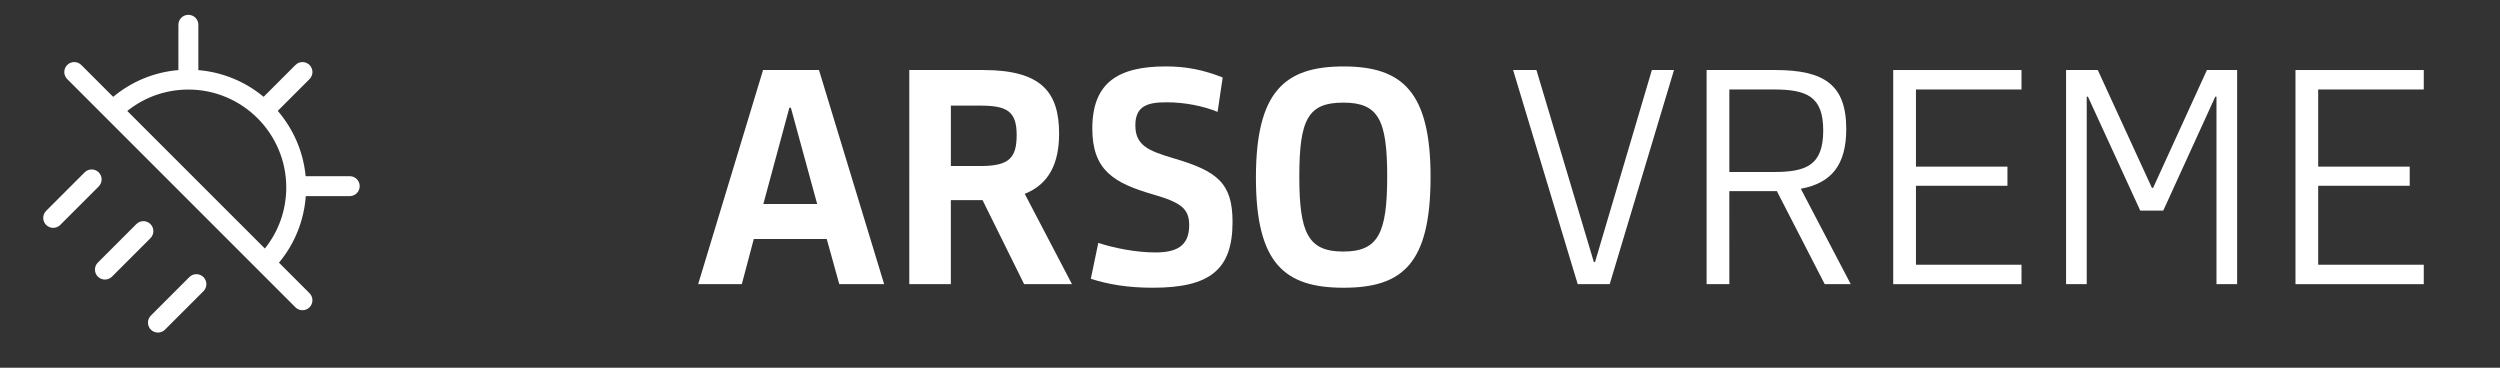 <svg xmlns="http://www.w3.org/2000/svg" xlink="http://www.w3.org/1999/xlink" version="1.1" id="Layer_1" x="0px" y="0px" viewBox="0 0 131.625 19.36" style="enable-background:new 0 0 131.625 19.36;" xml:space="preserve">
<rect x="0" y="0" width="131.625" height="19.36" fill="#333333" stroke="none"/>
<style type="text/css">
	.st0{fill:#FFFFFF;}
</style>
<g>
	<g>
		<g>
			<g>
				<path class="st0" d="M43.528,12.583h-3.841l-0.63,2.377h-2.299l3.417-11.273h2.944L46.55,14.96h-2.362L43.528,12.583z       M40.19,10.741h2.834l-1.385-5.07H41.56L40.19,10.741z"></path>
				<path class="st0" d="M53.952,10.205l2.487,4.755H53.92l-2.189-4.424h-1.669v4.424h-2.188V3.687h3.889      c3.07,0,3.999,1.165,3.999,3.354C55.762,8.6,55.227,9.701,53.952,10.205z M51.622,5.561h-1.559v3.18h1.559      c1.511,0,1.905-0.425,1.905-1.637C53.526,5.876,53.039,5.561,51.622,5.561z"></path>
				<path class="st0" d="M60.691,15.149c-1.291,0-2.346-0.173-3.259-0.472l0.393-1.89c0.85,0.283,2.015,0.504,2.991,0.504      c1.055,0,1.795-0.283,1.795-1.433c0-0.882-0.441-1.197-1.905-1.622c-2.063-0.598-3.196-1.275-3.196-3.464      c0-2.393,1.323-3.275,3.873-3.275c1.087,0,2,0.189,2.991,0.583l-0.268,1.81c-0.771-0.315-1.747-0.504-2.677-0.504      c-0.96,0-1.653,0.157-1.653,1.212s0.677,1.338,2,1.732c2.314,0.677,3.117,1.307,3.117,3.354      C64.895,14.189,63.714,15.149,60.691,15.149z"></path>
				<path class="st0" d="M66.124,9.355c0-4.534,1.511-5.857,4.613-5.857c3.07,0,4.582,1.307,4.582,5.81      c0,4.566-1.464,5.841-4.582,5.841C67.635,15.149,66.124,13.874,66.124,9.355z M73.036,9.292c0-3.007-0.472-3.889-2.314-3.889      c-1.842,0-2.314,0.866-2.314,3.889c0,2.991,0.472,3.952,2.314,3.952C72.563,13.244,73.036,12.284,73.036,9.292z"></path>
				<polygon class="st0" points="79.665,3.687 80.893,3.687 83.916,13.795 83.979,13.795 86.971,3.687 88.136,3.687 84.751,14.96       83.066,14.96     "></polygon>
				<path class="st0" d="M91.05,14.96h-1.197V3.687h3.605c2.582,0,3.747,0.772,3.747,3.102c0,1.889-0.771,2.85-2.393,3.149      l2.629,5.022h-1.37l-2.519-4.897h-2.504L91.05,14.96L91.05,14.96z M91.05,9.056h2.314c1.716,0,2.629-0.331,2.629-2.189      c0-1.795-0.866-2.157-2.629-2.157H91.05V9.056z"></path>
				<polygon class="st0" points="99.678,14.96 99.678,3.687 106.432,3.687 106.432,4.711 100.875,4.711 100.875,8.773       105.692,8.773 105.692,9.781 100.875,9.781 100.875,13.938 106.432,13.938 106.432,14.961 99.678,14.961     "></polygon>
				<polygon class="st0" points="110.448,3.687 113.298,9.891 113.361,9.891 116.195,3.687 117.785,3.687 117.785,14.96       116.698,14.96 116.698,5.089 116.635,5.089 113.896,11.087 112.684,11.087 109.929,5.089 109.866,5.089 109.866,14.96       108.779,14.96 108.779,3.687     "></polygon>
				<polygon class="st0" points="120.857,14.96 120.857,3.687 127.611,3.687 127.611,4.711 122.053,4.711 122.053,8.773       126.871,8.773 126.871,9.781 122.053,9.781 122.053,13.938 127.611,13.938 127.611,14.961 120.857,14.961     "></polygon>
			</g>
		</g>
		<g>
			<path class="st0" d="M18.414,9.276h-2.322c-0.125-1.307-0.658-2.494-1.468-3.439l1.673-1.673c0.205-0.205,0.205-0.537,0-0.742     c-0.205-0.205-0.537-0.205-0.742,0l-1.676,1.676c-0.949-0.789-2.136-1.297-3.436-1.407V1.305c0-0.29-0.235-0.525-0.525-0.525     c-0.29,0-0.525,0.235-0.525,0.525V3.69C8.126,3.796,6.936,4.286,5.958,5.099L4.281,3.422c-0.205-0.205-0.537-0.205-0.742,0     c-0.205,0.205-0.205,0.537,0,0.742L15.554,16.18c0.103,0.102,0.237,0.153,0.371,0.153c0.134,0,0.268-0.051,0.371-0.153     c0.205-0.205,0.205-0.537,0-0.742l-1.608-1.608c0.828-0.995,1.317-2.211,1.411-3.504h2.314c0.29,0,0.525-0.235,0.525-0.525     C18.939,9.511,18.704,9.276,18.414,9.276z M13.945,13.085L6.701,5.842c0.911-0.73,2.036-1.127,3.217-1.127     c2.842,0,5.154,2.312,5.154,5.154C15.072,11.051,14.675,12.175,13.945,13.085z"></path>
			<path class="st0" d="M7.921,11.798c-0.205-0.205-0.537-0.205-0.742,0l-2.026,2.026c-0.205,0.205-0.205,0.537,0,0.742     c0.103,0.102,0.237,0.153,0.371,0.153c0.134,0,0.268-0.051,0.371-0.153l2.026-2.026C8.126,12.335,8.126,12.003,7.921,11.798z"></path>
			<path class="st0" d="M5.198,9.075c-0.205-0.205-0.537-0.205-0.742,0l-2.026,2.026c-0.205,0.205-0.205,0.537,0,0.742     c0.103,0.102,0.237,0.153,0.371,0.153s0.268-0.051,0.371-0.153l2.026-2.026C5.402,9.612,5.402,9.28,5.198,9.075z"></path>
			<path class="st0" d="M9.97,14.589l-2.026,2.026c-0.205,0.205-0.205,0.537,0,0.742c0.103,0.102,0.237,0.153,0.371,0.153     s0.268-0.051,0.371-0.153l2.026-2.026c0.205-0.205,0.205-0.537,0-0.742C10.507,14.384,10.175,14.384,9.97,14.589z"></path>
		</g>
	</g>
</g>
</svg>

